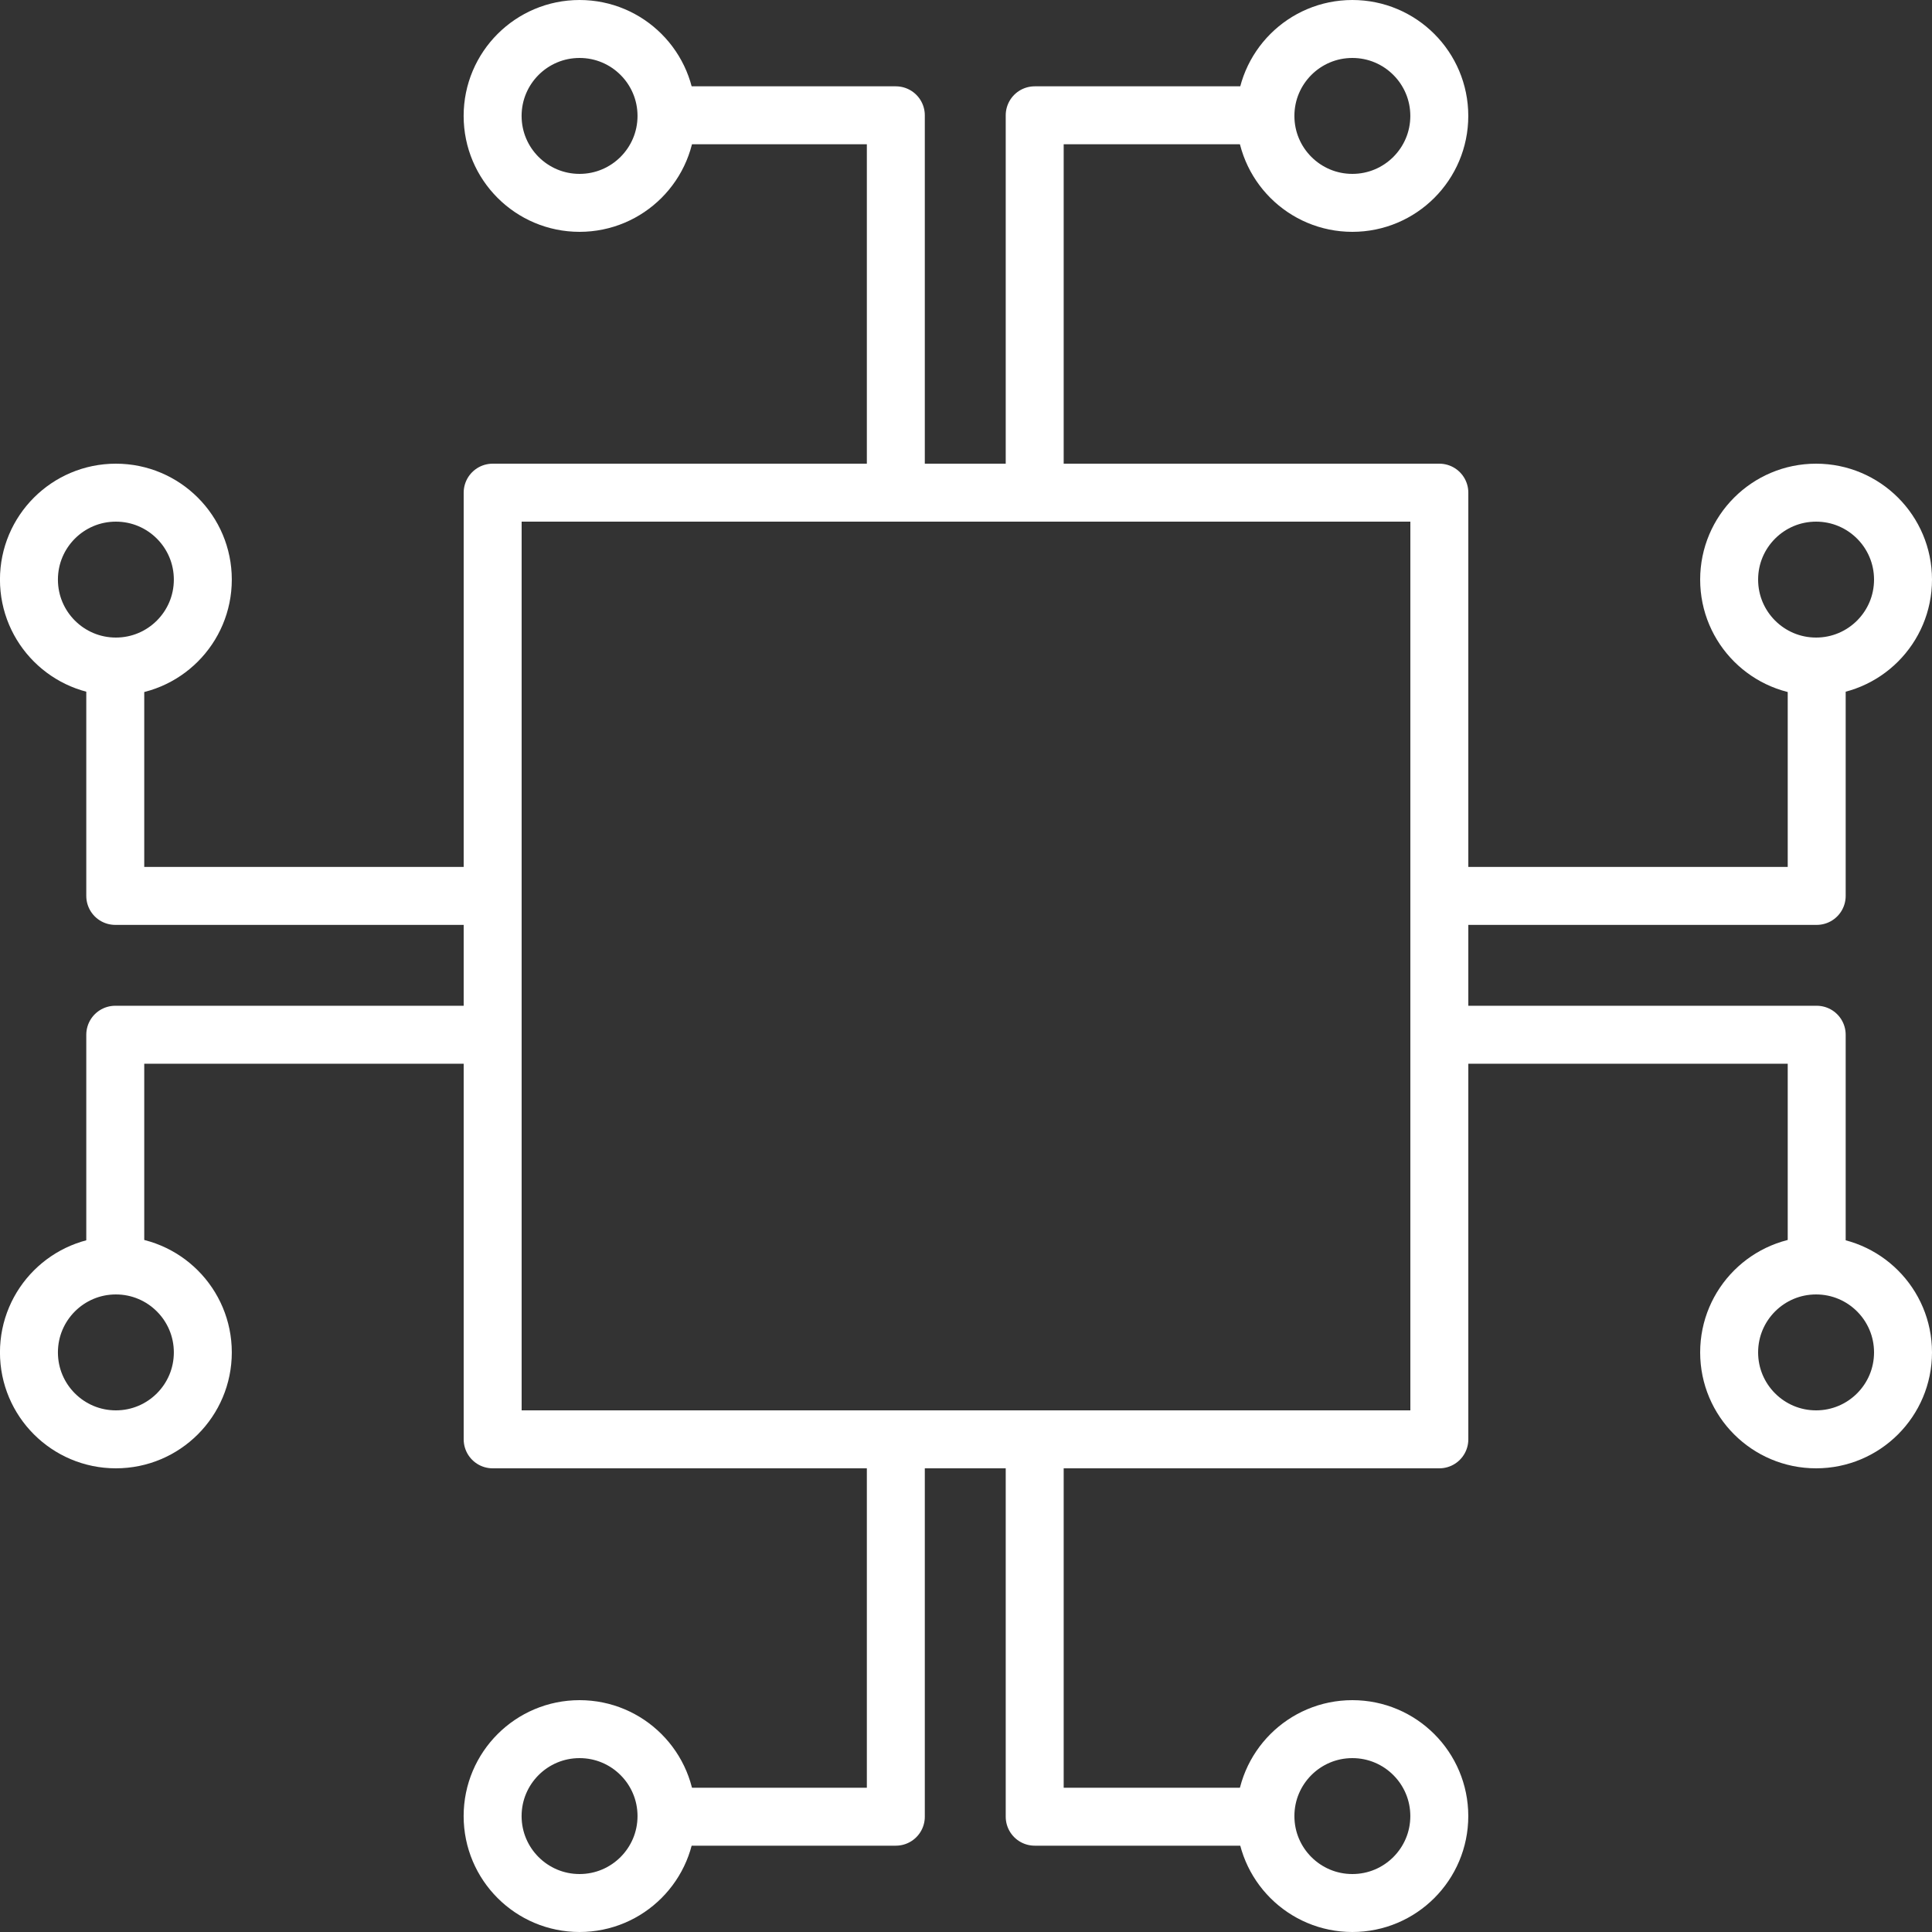 <svg xmlns="http://www.w3.org/2000/svg" width="50" height="50" viewBox="0 0 50 50">
  <rect x="0" y="0" width="50" height="50" fill="#333333" stroke="none"/>
  <g id="Group_868" data-name="Group 868" transform="translate(8598.406 3262.407)">
    <g id="Rectangle_492" data-name="Rectangle 492" transform="translate(-8586.406 -3250.407)" fill="none" stroke="#fff" stroke-linecap="round" stroke-linejoin="round" stroke-width="1.5">
      <rect width="26" height="26" stroke="none"/>
      <rect x="0.75" y="0.75" width="24.5" height="24.5" fill="none"/>
    </g>
    <g id="Group_860" data-name="Group 860" transform="translate(-8586.036 -3262)">
      <path id="Path_756" data-name="Path 756" d="M-8540.934-3244.858v-9.387h-5.712" transform="translate(8551.748 3256.822)" fill="none" stroke="#fff" stroke-linecap="round" stroke-linejoin="round" stroke-width="1.5"/>
      <path id="Path_757" data-name="Path 757" d="M-8546.645-3244.858v-9.387h5.713" transform="translate(8561.053 3256.822)" fill="none" stroke="#fff" stroke-linecap="round" stroke-linejoin="round" stroke-width="1.5"/>
      <g id="Ellipse_24" data-name="Ellipse 24" transform="translate(-0.371 -0.407)" fill="none" stroke="#fff" stroke-linecap="round" stroke-linejoin="round" stroke-width="1.5">
        <circle cx="3" cy="3" r="3" stroke="none"/>
        <circle cx="3" cy="3" r="2.25" fill="none"/>
      </g>
      <g id="Ellipse_25" data-name="Ellipse 25" transform="translate(19.629 -0.407)" fill="none" stroke="#fff" stroke-linecap="round" stroke-linejoin="round" stroke-width="1.5">
        <circle cx="3" cy="3" r="3" stroke="none"/>
        <circle cx="3" cy="3" r="2.25" fill="none"/>
      </g>
    </g>
    <g id="Group_862" data-name="Group 862" transform="translate(-8548.813 -3250.036) rotate(90)">
      <path id="Path_756-2" data-name="Path 756" d="M5.712,9.387V0H0" transform="translate(5.103 2.577)" fill="none" stroke="#fff" stroke-linecap="round" stroke-linejoin="round" stroke-width="1.5"/>
      <path id="Path_757-2" data-name="Path 757" d="M0,9.387V0H5.712" transform="translate(14.408 2.577)" fill="none" stroke="#fff" stroke-linecap="round" stroke-linejoin="round" stroke-width="1.5"/>
      <g id="Ellipse_24-2" data-name="Ellipse 24" transform="translate(-0.371 -0.407)" fill="none" stroke="#fff" stroke-linecap="round" stroke-linejoin="round" stroke-width="1.5">
        <circle cx="3" cy="3" r="3" stroke="none"/>
        <circle cx="3" cy="3" r="2.25" fill="none"/>
      </g>
      <g id="Ellipse_25-2" data-name="Ellipse 25" transform="translate(19.629 -0.407)" fill="none" stroke="#fff" stroke-linecap="round" stroke-linejoin="round" stroke-width="1.5">
        <circle cx="3" cy="3" r="3" stroke="none"/>
        <circle cx="3" cy="3" r="2.25" fill="none"/>
      </g>
    </g>
    <g id="Group_863" data-name="Group 863" transform="translate(-8586.036 -3250.036) rotate(90)">
      <path id="Path_756-3" data-name="Path 756" d="M5.712,0V9.387H0" transform="translate(5.103)" fill="none" stroke="#fff" stroke-linecap="round" stroke-linejoin="round" stroke-width="1.5"/>
      <path id="Path_757-3" data-name="Path 757" d="M0,0V9.387H5.712" transform="translate(14.408)" fill="none" stroke="#fff" stroke-linecap="round" stroke-linejoin="round" stroke-width="1.5"/>
      <g id="Ellipse_24-3" data-name="Ellipse 24" transform="translate(-0.371 6.371)" fill="none" stroke="#fff" stroke-linecap="round" stroke-linejoin="round" stroke-width="1.5">
        <circle cx="3" cy="3" r="3" stroke="none"/>
        <circle cx="3" cy="3" r="2.25" fill="none"/>
      </g>
      <g id="Ellipse_25-3" data-name="Ellipse 25" transform="translate(19.629 6.371)" fill="none" stroke="#fff" stroke-linecap="round" stroke-linejoin="round" stroke-width="1.5">
        <circle cx="3" cy="3" r="3" stroke="none"/>
        <circle cx="3" cy="3" r="2.25" fill="none"/>
      </g>
    </g>
    <g id="Group_861" data-name="Group 861" transform="translate(-8586.036 -3224.778)">
      <path id="Path_756-4" data-name="Path 756" d="M-8540.934-3254.245v9.387h-5.712" transform="translate(8551.748 3254.245)" fill="none" stroke="#fff" stroke-linecap="round" stroke-linejoin="round" stroke-width="1.5"/>
      <path id="Path_757-4" data-name="Path 757" d="M-8546.645-3254.245v9.387h5.713" transform="translate(8561.053 3254.245)" fill="none" stroke="#fff" stroke-linecap="round" stroke-linejoin="round" stroke-width="1.5"/>
      <g id="Ellipse_24-4" data-name="Ellipse 24" transform="translate(-0.371 6.371)" fill="none" stroke="#fff" stroke-linecap="round" stroke-linejoin="round" stroke-width="1.5">
        <circle cx="3" cy="3" r="3" stroke="none"/>
        <circle cx="3" cy="3" r="2.25" fill="none"/>
      </g>
      <g id="Ellipse_25-4" data-name="Ellipse 25" transform="translate(19.629 6.371)" fill="none" stroke="#fff" stroke-linecap="round" stroke-linejoin="round" stroke-width="1.5">
        <circle cx="3" cy="3" r="3" stroke="none"/>
        <circle cx="3" cy="3" r="2.25" fill="none"/>
      </g>
    </g>
  </g>
</svg>
